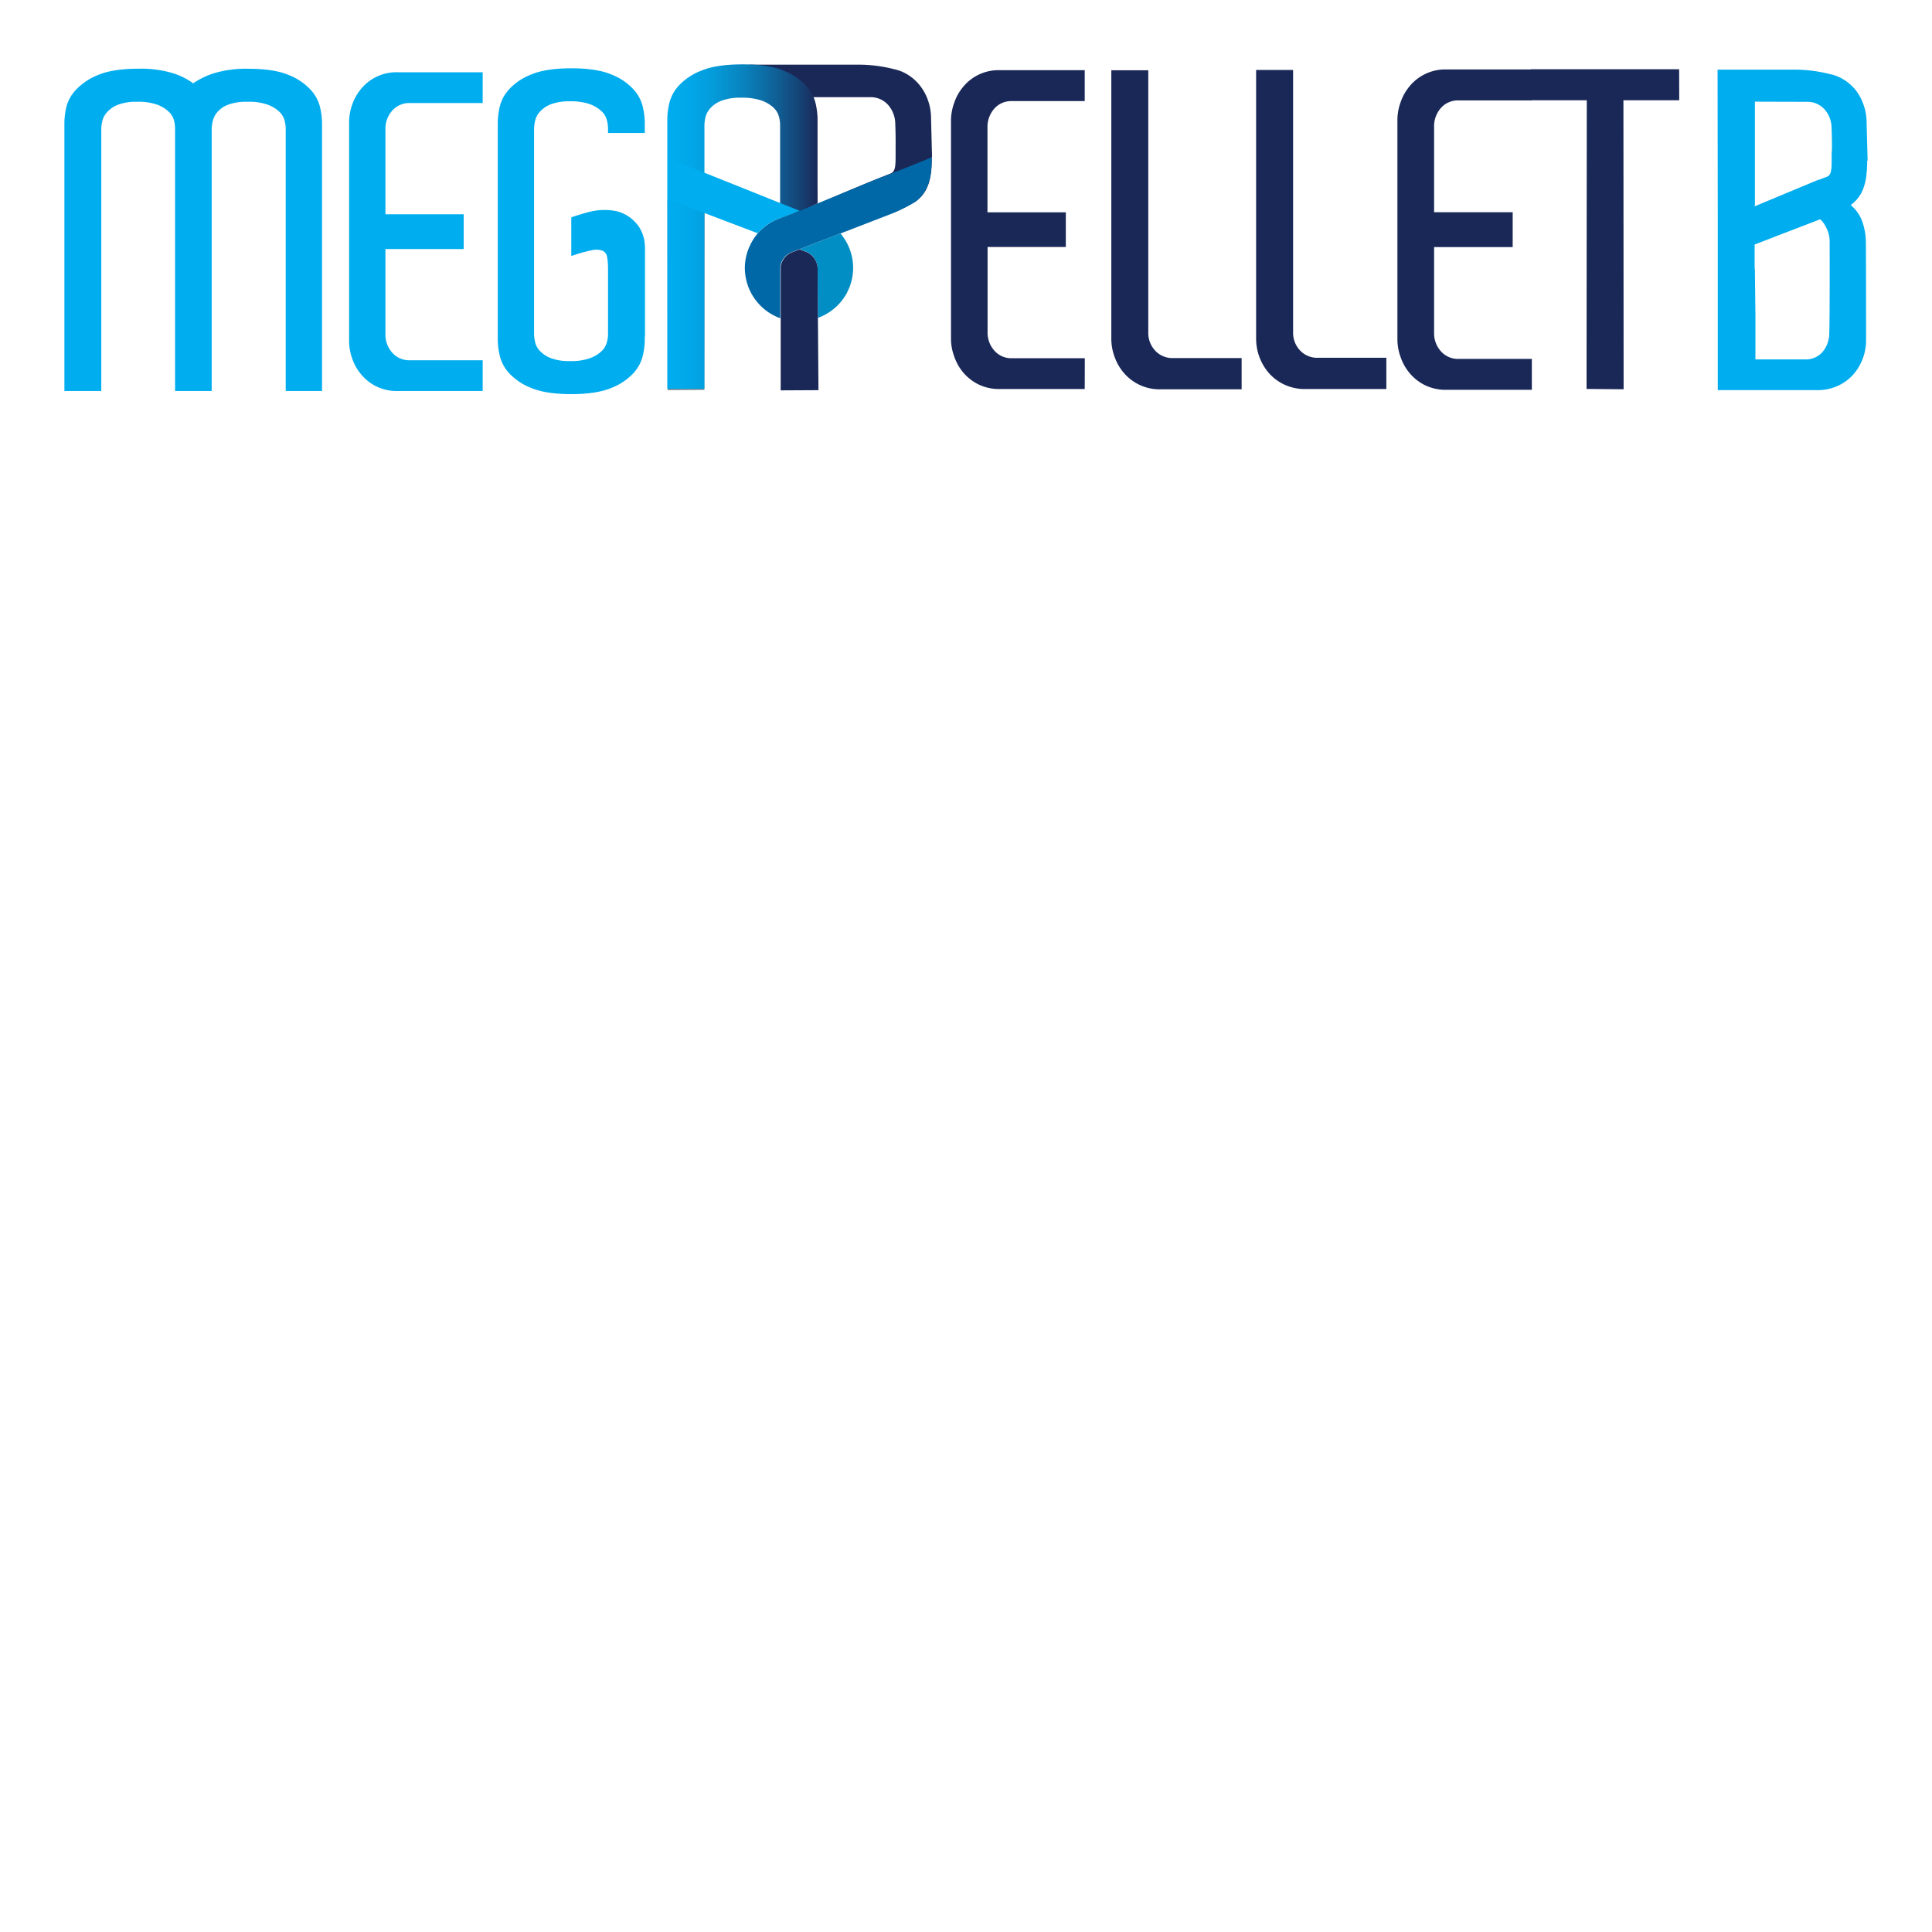 <svg id="Layer_1" data-name="Layer 1" xmlns="http://www.w3.org/2000/svg" xmlns:xlink="http://www.w3.org/1999/xlink" viewBox="0 0 600 600"><defs><style>.cls-1{fill:#00adee;}.cls-2{fill:#1a2857;}.cls-3{fill:none;}.cls-4{fill:#8bc53f;}.cls-5{fill:#808184;}.cls-6{fill:#009345;}.cls-7{fill:#008ec5;}.cls-8{fill:#0068a6;}.cls-9{fill:url(#linear-gradient);}</style><linearGradient id="linear-gradient" x1="207.26" y1="70.4" x2="253.93" y2="70.4" gradientUnits="userSpaceOnUse"><stop offset="0" stop-color="#00adee"/><stop offset="0.14" stop-color="#01a8e9"/><stop offset="0.31" stop-color="#049bd9"/><stop offset="0.49" stop-color="#0885c0"/><stop offset="0.69" stop-color="#0e669d"/><stop offset="0.9" stop-color="#163f71"/><stop offset="1" stop-color="#1a2857"/></linearGradient></defs><path class="cls-1" d="M580,49.8h0l-.31-12a16,16,0,0,0-.94-5.23A15.25,15.25,0,0,0,576,27.62a14.6,14.6,0,0,0-4.7-3.6,12,12,0,0,0-3-1A43.83,43.83,0,0,0,557,21.63h-.25c-1.11,0-8.61,0-22.27,0h-1.07l.06,47s0,30.53,0,30.55v21.72h0v.26h30.65a15.33,15.33,0,0,0,6.82-1.42,14.63,14.63,0,0,0,4.8-3.64,16.27,16.27,0,0,0,3.79-10.2s0-29-.08-31.13a19.19,19.19,0,0,0-.88-5.28,11.81,11.81,0,0,0-3.22-5.27l-.59-.55,0,0v0a9.92,9.92,0,0,0,1.1-.92,3,3,0,0,0,.31-.31c.15-.14.31-.3.45-.45l.53-.67a1.92,1.92,0,0,1,.18-.22c.16-.26.33-.51.48-.77l.19-.3c.09-.2.18-.4.28-.58s.22-.47.31-.72h0a16.89,16.89,0,0,0,1-4,39.39,39.39,0,0,0,.28-4.82h0Zm-12,54.94h0a8.6,8.6,0,0,1-2.14,4.72,6.85,6.85,0,0,1-5.33,2.16H545.16V98.93h0v-1.5L545,84.09h0v0a5.77,5.77,0,0,0-.08-.94v-7.2l.14-.06L552,73.21l-.13-.14.24.09c4.85-1.86,9.83-3.77,13.16-5.07a7.18,7.18,0,0,1,1.69,2.24,9.3,9.3,0,0,1,1.25,4.46C568.25,85.23,568.23,102.62,568.05,104.74ZM568.84,49c0,3.32,0,5.22-1.37,5.85l-2.63,1-.06,0a.48.48,0,0,1,.15-.11L545.1,64l-.14.06v-.38H545L545,62.42V31.57l16,.05a7.12,7.12,0,0,1,5.75,2.49,8.71,8.71,0,0,1,2.06,5.49s.17,4,.11,6.94C568.82,47.39,568.83,48.22,568.84,49ZM580,49.9a.11.11,0,0,1-.07,0l.09-.08S580,49.89,580,49.9Z"/><path class="cls-2" d="M385.6,111.2v9.7h-25A14.56,14.56,0,0,1,349,115.78a15.54,15.54,0,0,1-2.87-5,16.13,16.13,0,0,1-1-5.33V21.82h11.48v81.46a8,8,0,0,0,2.12,5.59,7.27,7.27,0,0,0,5.67,2.33H385.6Z"/><path class="cls-2" d="M430.54,111.11v9.71h-25a15,15,0,0,1-6.82-1.45,14.74,14.74,0,0,1-4.79-3.67,16.38,16.38,0,0,1-3.83-10.33V21.72h11.48v81.46a8,8,0,0,0,2.11,5.6,7.29,7.29,0,0,0,5.67,2.33h21.2Z"/><path class="cls-2" d="M521.5,31.13H504.17l.06,89.76-11.51-.1.07-89.66H475.47V21.51h46Z"/><path class="cls-2" d="M289.45,48.76l-.31-12.28a16.4,16.4,0,0,0-.95-5.33,15.38,15.38,0,0,0-2.84-5,14.46,14.46,0,0,0-4.78-3.69,13.58,13.58,0,0,0-3-1,44.57,44.57,0,0,0-11.44-1.38h-.26c-1.13,0-8.74,0-22.63,0l-10.5,0,10.12,15.18-.46,31h1.94l9.58-3.46-1.44-32.62,17.61,0a7.27,7.27,0,0,1,5.83,2.53,9,9,0,0,1,2.11,5.6s.16,4.07.11,7c0,.87,0,1.71,0,2.5,0,3.39,0,5.33-1.4,6l-3.22,1.3c-7.61,3-16.23,6.81-19.42,8.11-1.12.45-2.68.78-4.09,1.38l-3.75,1.61H277l.46-.16a50.53,50.53,0,0,0,6.87-3.47l.14-.08c2.78-2.09,4.12-4.79,4.68-8.93.14-1.05.19-2.53.23-3.56l-.05-1.17Z"/><path class="cls-1" d="M100,121.43H88.73V39.93a10.3,10.3,0,0,0-.4-2.67,6,6,0,0,0-1.67-2.65,10.71,10.71,0,0,0-3.57-2.12,17.06,17.06,0,0,0-6.17-.88,16,16,0,0,0-6,.88,8.16,8.16,0,0,0-3.36,2.25,6.62,6.62,0,0,0-1.47,2.8,11,11,0,0,0-.35,2.67v81.22H54.37V39.93A9.92,9.92,0,0,0,54,37.26a5.74,5.74,0,0,0-1.68-2.65,10.31,10.31,0,0,0-3.55-2.12,17.08,17.08,0,0,0-6.18-.88,15.55,15.55,0,0,0-5.83.88,8.61,8.61,0,0,0-3.42,2.25,6.41,6.41,0,0,0-1.55,2.8,11.49,11.49,0,0,0-.34,2.67v81.22H20V37.88a24.38,24.38,0,0,1,.53-4.3,12,12,0,0,1,2.89-5.52,19,19,0,0,1,6.91-4.72c3.05-1.31,7.26-2,12.63-2a34.33,34.33,0,0,1,10.46,1.31A21.93,21.93,0,0,1,60,25.87a24.29,24.29,0,0,1,6.72-3.2,34.33,34.33,0,0,1,10.46-1.31c5.38,0,9.59.67,12.63,2a18.24,18.24,0,0,1,6.84,4.72,12.24,12.24,0,0,1,2.82,5.52,24.59,24.59,0,0,1,.54,4.3v83.55Z"/><path class="cls-1" d="M149.9,121.43H123.58a14.26,14.26,0,0,1-11.4-5.13,15.45,15.45,0,0,1-2.82-5,16.34,16.34,0,0,1-.94-5.33V37.88a16.29,16.29,0,0,1,.94-5.33,15.71,15.71,0,0,1,2.82-5,14.24,14.24,0,0,1,11.4-5.11H149.9V32H127.34a7.07,7.07,0,0,0-5.57,2.39,8.56,8.56,0,0,0-2.07,5.81V66.55H144V77.34H119.7v26.47a8.38,8.38,0,0,0,2.07,5.67,7,7,0,0,0,5.57,2.4H149.9Z"/><path class="cls-2" d="M336.87,120.81h-26.3a14.55,14.55,0,0,1-6.72-1.44,14.83,14.83,0,0,1-4.7-3.67,15.58,15.58,0,0,1-2.81-5,15.88,15.88,0,0,1-1-5.32V37.26a16.12,16.12,0,0,1,1-5.33,15.34,15.34,0,0,1,2.81-5,14.18,14.18,0,0,1,11.42-5.13h26.3V31.4H314.31a7,7,0,0,0-5.56,2.38,8.53,8.53,0,0,0-2.08,5.8V65.93H331V76.71h-24.3v26.48a8.33,8.33,0,0,0,2.08,5.67,7,7,0,0,0,5.56,2.39h22.56Z"/><path class="cls-2" d="M475.73,121.06H449.27a14.73,14.73,0,0,1-6.74-1.44,14.88,14.88,0,0,1-4.72-3.7,15.52,15.52,0,0,1-2.83-5,16,16,0,0,1-1-5.34V37.09a16.2,16.2,0,0,1,1-5.36,15.32,15.32,0,0,1,2.83-5,14.32,14.32,0,0,1,11.46-5.16h26.46v9.62H453.05a7,7,0,0,0-5.6,2.39,8.55,8.55,0,0,0-2.08,5.84V65.9h24.41V76.73H445.37v26.63a8.37,8.37,0,0,0,2.08,5.7,7.08,7.08,0,0,0,5.6,2.4h22.68Z"/><path class="cls-1" d="M200.24,104.5v1.37a23.76,23.76,0,0,1-.55,4.35,12.29,12.29,0,0,1-2.81,5.48,18.18,18.18,0,0,1-6.85,4.7c-3,1.31-7.25,2-12.61,2s-9.59-.67-12.62-2a18.07,18.07,0,0,1-6.86-4.7,12.39,12.39,0,0,1-2.81-5.53,24.59,24.59,0,0,1-.54-4.3V37.74a24.41,24.41,0,0,1,.54-4.28,12.23,12.23,0,0,1,2.81-5.54,18,18,0,0,1,6.86-4.71c3-1.32,7.25-2,12.62-2s9.57.66,12.61,2a18.08,18.08,0,0,1,6.85,4.71,12.13,12.13,0,0,1,2.81,5.54,24.63,24.63,0,0,1,.55,4.28v3.55H188.83v-1.5a10.27,10.27,0,0,0-.41-2.66,5.88,5.88,0,0,0-1.68-2.66,10.5,10.5,0,0,0-3.55-2.12,17.63,17.63,0,0,0-6.19-.88,16.1,16.1,0,0,0-5.84.88,8.76,8.76,0,0,0-3.4,2.26,6.23,6.23,0,0,0-1.55,2.79,12,12,0,0,0-.35,2.67v63.61a12,12,0,0,0,.35,2.66,5.76,5.76,0,0,0,1.55,2.73,9,9,0,0,0,3.4,2.18,15.87,15.87,0,0,0,5.84.89,17.38,17.38,0,0,0,6.19-.89,10.49,10.49,0,0,0,3.55-2.11,6,6,0,0,0,1.68-2.66,9.94,9.94,0,0,0,.41-2.53V83.61a22.92,22.92,0,0,0-.27-3.74,2.59,2.59,0,0,0-1.41-2,5.9,5.9,0,0,0-3.42-.14,47.31,47.31,0,0,0-6.31,1.78v-12c1.15-.45,3.9-1.27,5.57-1.7a19.15,19.15,0,0,1,8-.32,11.49,11.49,0,0,1,6.18,3.41,9.52,9.52,0,0,1,1.8,2.45,12.6,12.6,0,0,1,1,2.67,15.57,15.57,0,0,1,.34,3.35V104.5Z"/><path class="cls-3" d="M241.88,36.23a5.89,5.89,0,0,0-1.71-2.68,10.92,10.92,0,0,0-3.63-2.14,18.09,18.09,0,0,0-6.32-.89,16.47,16.47,0,0,0-6,.89,9.2,9.2,0,0,0-3.51,2.27,6.82,6.82,0,0,0-1.57,2.81,11.57,11.57,0,0,0-.34,2.68V46l0,7.72,23.5,9.41V38.89A9.57,9.57,0,0,0,241.88,36.23Z"/><path class="cls-4" d="M264,88.6c-.07.22-.16.44-.24.66C263.87,89,264,88.82,264,88.6Z"/><path class="cls-4" d="M255.05,98.29l-1,.41Z"/><path class="cls-4" d="M263.68,89.55c-.16.35-.32.69-.49,1C263.36,90.24,263.52,89.9,263.68,89.55Z"/><path class="cls-4" d="M255.28,98.19a16.62,16.62,0,0,0,7.88-7.52A16.76,16.76,0,0,1,255.28,98.19Z"/><path class="cls-5" d="M207.34,121.15l11.38-.07.08-54.88c-6.5-2.48-11.43-4.34-11.49-4.38Z"/><path class="cls-4" d="M263.19,90.59a.34.34,0,0,0,0,.08A.34.34,0,0,1,263.19,90.59Z"/><path class="cls-4" d="M255.28,98.19l-.23.1Z"/><path class="cls-4" d="M254,98.72l.06,0H254Z"/><path class="cls-4" d="M264.94,83.22A16.29,16.29,0,0,1,264,88.6a16.61,16.61,0,0,0,.94-5.43,16.44,16.44,0,0,0-1.85-7.56c-.52-1-1.79-2.81-1.77-2.81l-.28-.31-.1,0A16.32,16.32,0,0,1,264.94,83.22Z"/><path class="cls-4" d="M263.79,89.26c0,.09-.08.2-.11.29C263.71,89.46,263.75,89.35,263.79,89.26Z"/><path d="M242.4,82.65c0,.1,0,.2,0,.3A1.54,1.54,0,0,1,242.4,82.65Z"/><path class="cls-6" d="M247.09,77.85h0a.32.32,0,0,0-.14,0A.29.29,0,0,1,247.09,77.85Z"/><path class="cls-6" d="M242.38,76.84v0s0,.06,0,.11A.17.17,0,0,0,242.38,76.84Z"/><path class="cls-6" d="M261,72.52l.1,0A16.63,16.63,0,0,0,254,67.63v.07A16.67,16.67,0,0,1,261,72.52Z"/><path class="cls-6" d="M242.27,98.54a0,0,0,0,0,0,0v.33h0Z"/><path class="cls-6" d="M242.35,83a0,0,0,0,1,0,0A0,0,0,0,0,242.35,83Z"/><path class="cls-7" d="M261,72.52l-7,2.68c-2.23.87-4.22,1.63-5.68,2.19.48.18.95.37,1.4.53h0l.19.07.66.26a6,6,0,0,1,1.65,1.16,5.81,5.81,0,0,1,1.7,4.11v0h0L254,97.14v1.57h.06l1-.41.23-.1a16.76,16.76,0,0,0,7.88-7.52.34.34,0,0,1,0-.08c.17-.35.33-.69.49-1,0-.09.07-.2.11-.29s.17-.44.24-.66A16.39,16.39,0,0,0,261,72.52Z"/><path class="cls-8" d="M289.42,48.82c-3.15,1.32-9.29,3.85-15.44,6.15l.16-.11L254,63.15c-2.09.85-4,1.63-5.66,2.32a.73.73,0,0,0-.19.07h0c-2.75,1.08-5,1.92-5.72,2.18l-.07,0a16.54,16.54,0,0,0-7,4.71c-.14.17-.28.31-.4.48h0a15.56,15.56,0,0,0-1.79,2.81,16.31,16.31,0,0,0-1.85,7.56,16.63,16.63,0,0,0,11,15.55v-.33a0,0,0,0,1,0,0l0-14.82h0s0,0,0,0a2.64,2.64,0,0,1,0-.28c0-.15,0-.28,0-.42a0,0,0,0,1,0,0c0-.1,0-.2,0-.3a5.78,5.78,0,0,1,3.23-4.23l1.46-.57a.29.29,0,0,0-.14,0,.32.32,0,0,1,.14,0l1.19-.45,5.7-2.2,7-2.68-.14-.14.24.11,13.38-5.17,2.88-1.12a51,51,0,0,0,6.88-3.47h0v0c2.63-1.93,4.33-4.64,4.94-9.09a40.16,40.16,0,0,0,.28-4.93A.62.62,0,0,1,289.42,48.82Z"/><path class="cls-9" d="M240.12,33.34A5.84,5.84,0,0,1,241.84,36a9.67,9.67,0,0,1,.43,2.67V67.81c.77-.29,3-1.11,5.65-2.17h0l.18-.08,5.66-2.33a.39.39,0,0,0,.14-.05V36.65a24.39,24.39,0,0,0-.56-4.35,12.24,12.24,0,0,0-2.87-5.56,18.52,18.52,0,0,0-7-4.75q-4.65-2-12.89-2t-12.91,2a18.56,18.56,0,0,0-7,4.75,12.24,12.24,0,0,0-2.87,5.56,23.49,23.49,0,0,0-.56,4.35v84.14h11.53V39a11.72,11.72,0,0,1,.34-2.69,6.72,6.72,0,0,1,1.57-2.8,9.14,9.14,0,0,1,3.52-2.28,16.9,16.9,0,0,1,6-.89,18.43,18.43,0,0,1,6.31.89A10.72,10.72,0,0,1,240.12,33.34Z"/><path class="cls-1" d="M248.13,65.39s0,0,0,0c-1.69-.69-3.65-1.47-5.79-2.31l-23.5-9.41c-6.6-2.66-11.49-4.61-11.49-4.61s0,11,0,12.56v.18c.06,0,5,1.9,11.49,4.38l16.49,6.26a16.54,16.54,0,0,1,7-4.71l.07,0c.72-.26,3-1.1,5.72-2.18h0a.73.73,0,0,1,.19-.07A1.54,1.54,0,0,0,248.13,65.39Z"/><path class="cls-2" d="M254,97.14l-.07-13.56h0v0a5.81,5.81,0,0,0-1.7-4.11,6,6,0,0,0-1.65-1.16l-.66-.26-.19-.07h0c-.45-.16-.92-.35-1.4-.53h0l-1.19.45h0c-.91.36-1.44.56-1.46.56a5.83,5.83,0,0,0-3.23,4.24c0,.1,0,.18,0,.29v0c0,.14,0,.28,0,.42l0,15.66s0-.52,0-.52v.33h0v22.35l11.73-.06Z"/></svg>